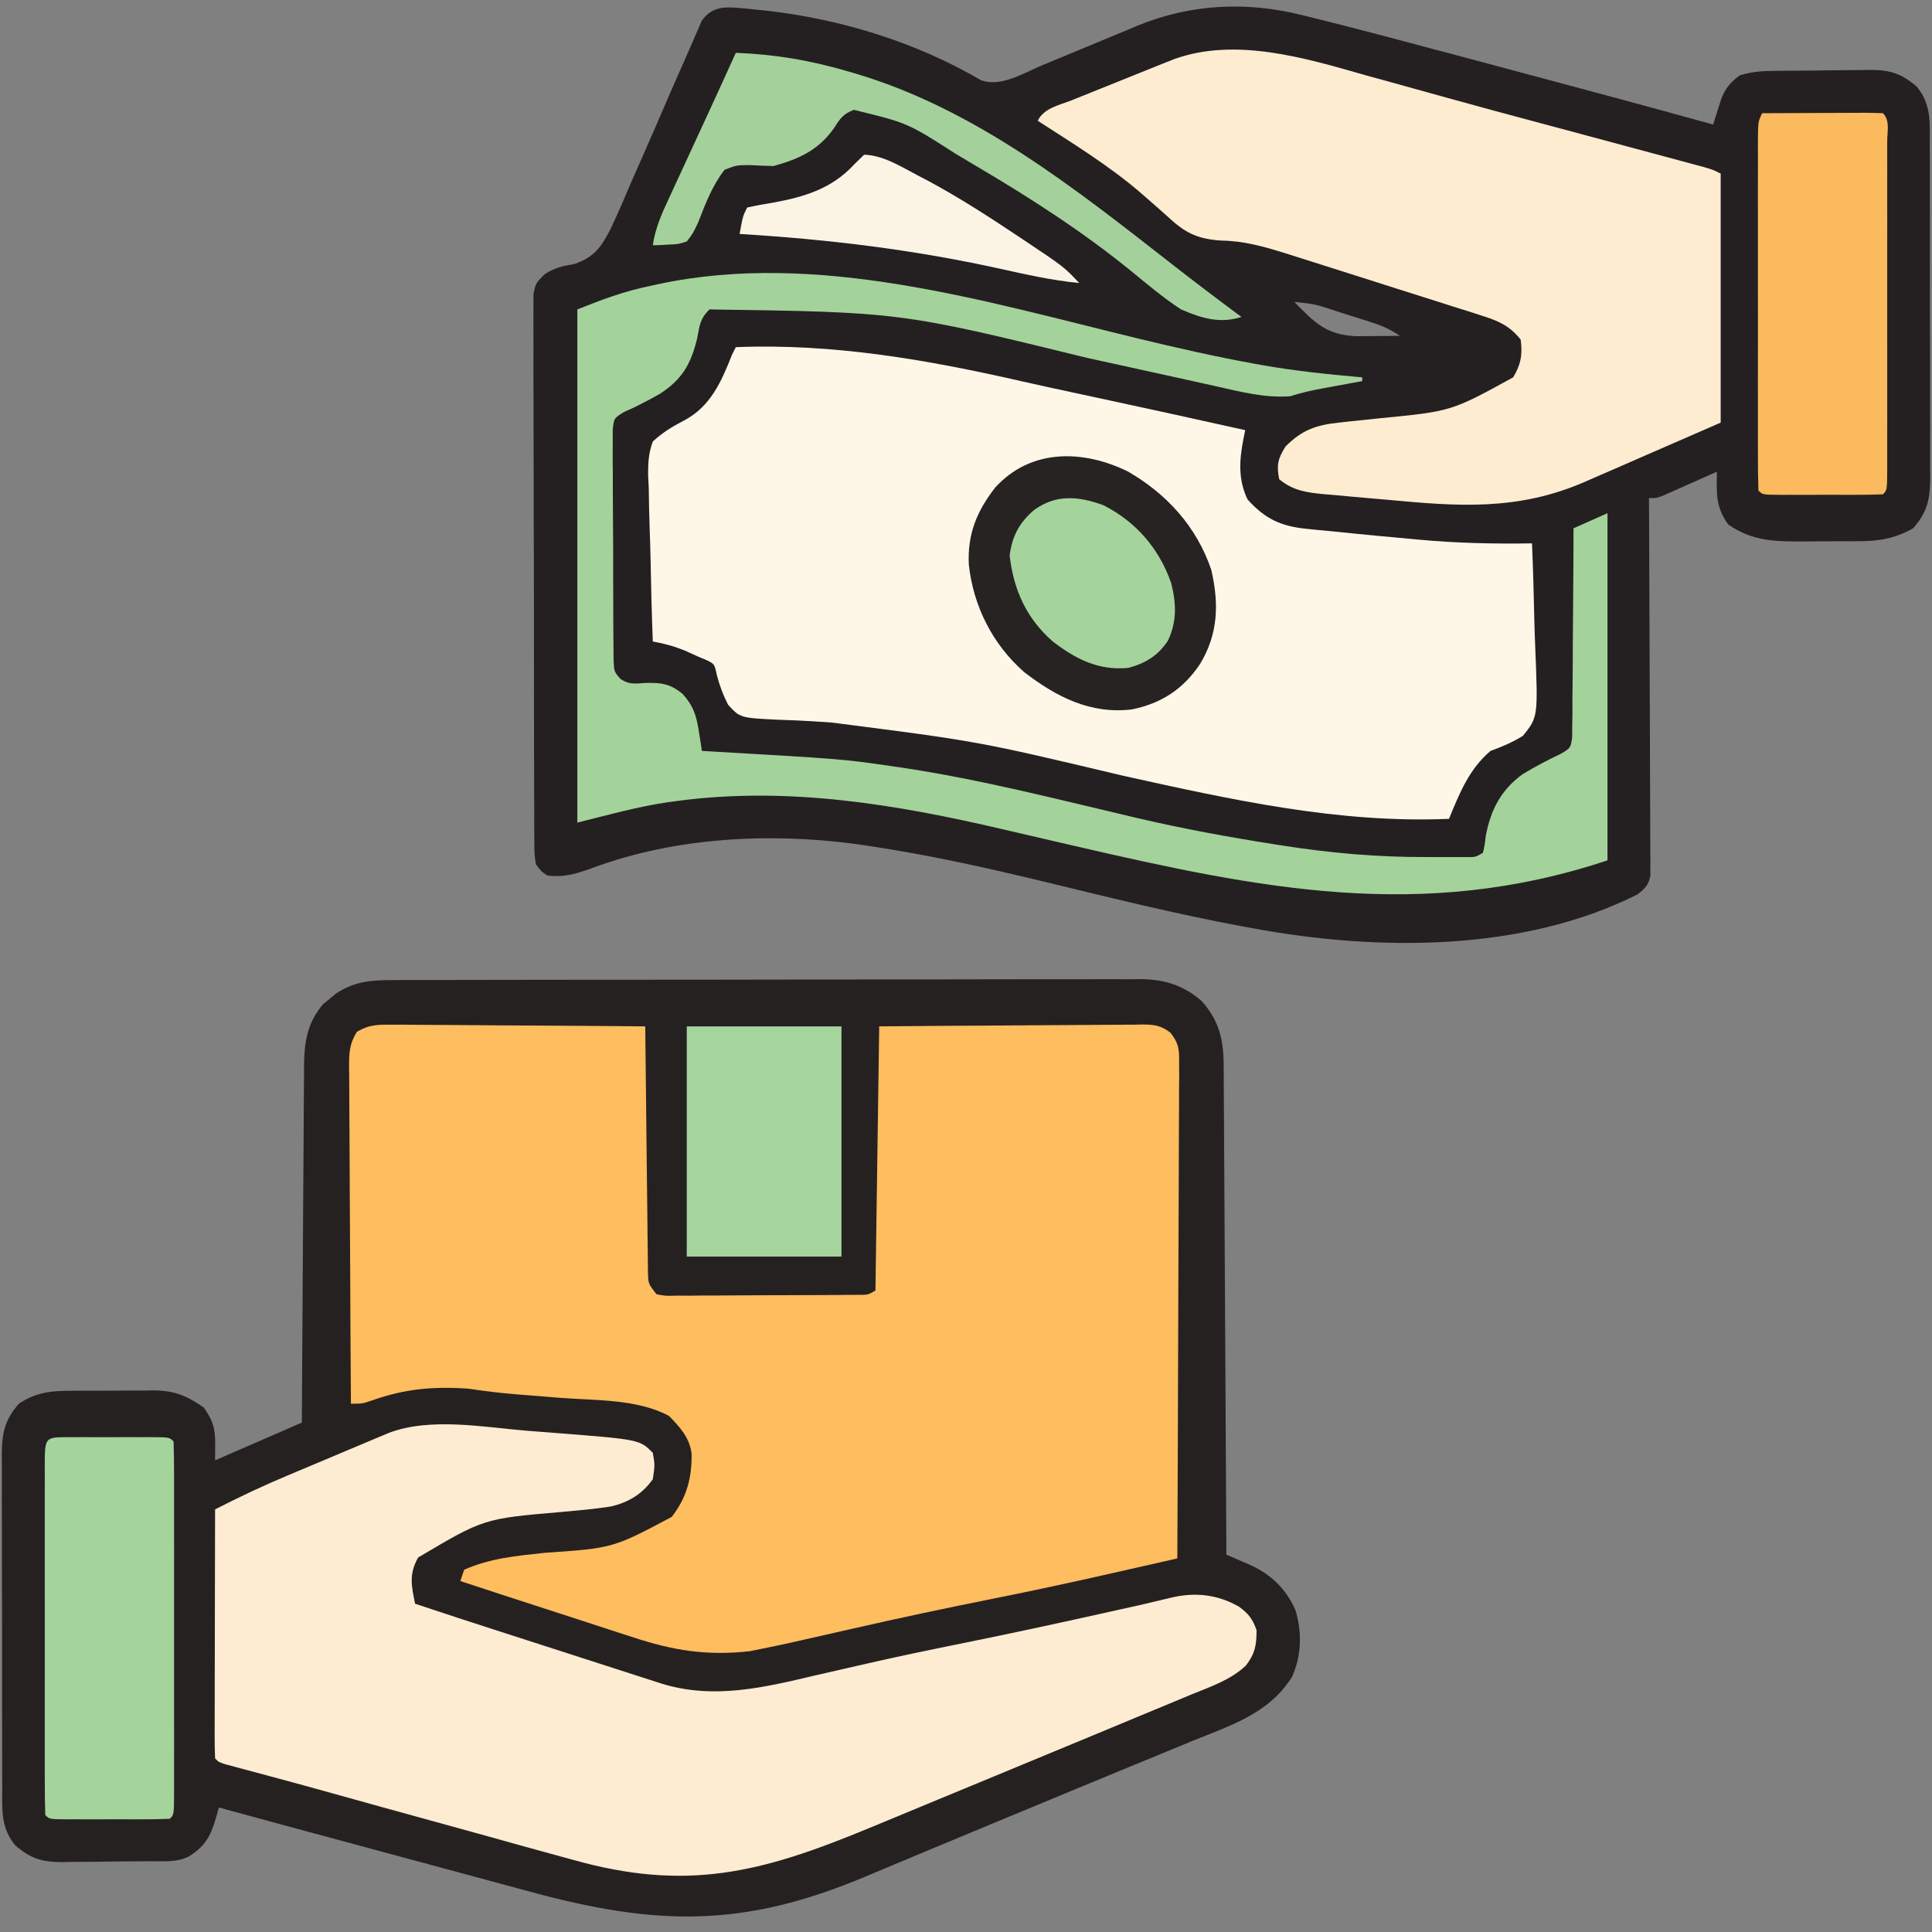 <?xml version="1.0" encoding="UTF-8"?>
<svg version="1.1" xmlns="http://www.w3.org/2000/svg" width="512" height="512">
<rect width="100%" height="100%" fill="#808080" stroke="none"/>
<path d="M0 0 C0.832 0.07 1.663 0.141 2.52 0.213 C3.856 0.353 3.856 0.353 5.219 0.496 C6.15 0.592 7.081 0.688 8.041 0.787 C27.77 3.041 47.552 9.159 64.746 19.219 C69.958 21.108 76.215 17.2 81.008 15.188 C82.855 14.425 84.703 13.662 86.551 12.9 C89.442 11.702 92.332 10.501 95.219 9.293 C98.02 8.123 100.826 6.967 103.633 5.812 C104.479 5.454 105.325 5.096 106.197 4.726 C120.309 -1.045 135.091 -1.749 149.805 1.945 C150.695 2.163 151.586 2.381 152.504 2.606 C165.333 5.779 178.097 9.21 190.865 12.622 C193.705 13.38 196.546 14.137 199.387 14.893 C219.185 20.165 238.971 25.477 258.719 30.934 C258.912 30.313 259.105 29.692 259.305 29.053 C259.565 28.24 259.825 27.427 260.094 26.59 C260.349 25.784 260.604 24.977 260.867 24.146 C261.952 21.327 263.31 19.74 265.719 17.934 C269.528 16.664 273.141 16.732 277.113 16.695 C277.938 16.687 278.763 16.679 279.613 16.671 C281.359 16.657 283.105 16.646 284.851 16.638 C287.511 16.621 290.17 16.577 292.83 16.533 C294.529 16.523 296.227 16.515 297.926 16.508 C299.112 16.482 299.112 16.482 300.322 16.455 C305.573 16.475 308.612 17.375 312.719 20.934 C316.557 25.628 316.15 30.358 316.123 36.136 C316.133 37.674 316.133 37.674 316.144 39.242 C316.162 42.628 316.158 46.013 316.152 49.398 C316.157 51.753 316.162 54.108 316.168 56.464 C316.177 61.399 316.175 66.334 316.165 71.269 C316.153 77.592 316.174 83.915 316.203 90.238 C316.221 95.101 316.221 99.964 316.215 104.828 C316.215 107.159 316.221 109.49 316.233 111.821 C316.248 115.082 316.238 118.341 316.22 121.601 C316.23 122.563 316.24 123.525 316.25 124.516 C316.188 130.136 315.584 133.54 311.719 137.934 C306.82 140.71 302.418 141.391 296.879 141.367 C296.153 141.372 295.427 141.378 294.68 141.383 C293.154 141.389 291.629 141.388 290.104 141.38 C287.79 141.371 285.479 141.4 283.166 141.432 C275.542 141.468 269.178 141.462 262.719 136.934 C259.303 132.237 259.627 128.491 259.719 122.934 C258.587 123.439 257.455 123.944 256.289 124.465 C254.807 125.121 253.326 125.778 251.844 126.434 C251.097 126.767 250.351 127.101 249.582 127.445 C248.867 127.761 248.151 128.077 247.414 128.402 C246.754 128.696 246.094 128.989 245.415 129.291 C243.719 129.934 243.719 129.934 241.719 129.934 C241.729 131.84 241.729 131.84 241.739 133.786 C241.8 145.749 241.845 157.712 241.874 169.676 C241.89 175.827 241.911 181.977 241.945 188.128 C241.978 194.061 241.996 199.994 242.003 205.926 C242.009 208.193 242.02 210.46 242.036 212.726 C242.058 215.894 242.061 219.062 242.059 222.23 C242.076 223.644 242.076 223.644 242.092 225.087 C242.088 225.95 242.084 226.812 242.08 227.701 C242.082 228.45 242.085 229.199 242.088 229.971 C241.611 232.505 240.709 233.34 238.719 234.934 C208.211 250.314 169.62 250.024 136.719 243.934 C135.715 243.751 134.712 243.568 133.678 243.38 C116.184 240.118 98.932 235.839 81.646 231.64 C65.764 227.791 49.902 224.288 33.719 221.934 C33.007 221.826 32.296 221.718 31.563 221.607 C8.417 218.541 -16.356 219.832 -38.273 227.952 C-42.387 229.457 -45.832 230.539 -50.281 229.934 C-51.924 228.797 -51.924 228.797 -53.281 226.934 C-53.664 224.171 -53.664 224.171 -53.676 220.753 C-53.687 219.459 -53.698 218.165 -53.71 216.832 C-53.707 215.394 -53.704 213.957 -53.701 212.52 C-53.709 211.009 -53.717 209.497 -53.727 207.986 C-53.749 203.879 -53.752 199.772 -53.75 195.664 C-53.75 192.237 -53.759 188.81 -53.767 185.383 C-53.786 177.299 -53.789 169.215 -53.782 161.131 C-53.776 152.787 -53.798 144.443 -53.836 136.099 C-53.866 128.939 -53.878 121.779 -53.874 114.619 C-53.872 110.341 -53.877 106.063 -53.902 101.785 C-53.924 97.762 -53.922 93.74 -53.902 89.717 C-53.898 88.24 -53.903 86.763 -53.918 85.286 C-53.936 83.271 -53.92 81.256 -53.903 79.241 C-53.903 78.113 -53.904 76.985 -53.905 75.822 C-53.281 72.934 -53.281 72.934 -50.902 70.576 C-48.145 68.848 -46.238 68.437 -43.066 67.895 C-37.859 66.092 -36.016 63.522 -33.577 58.828 C-31.505 54.453 -29.6 50.018 -27.719 45.559 C-26.894 43.686 -26.066 41.815 -25.234 39.945 C-23.23 35.424 -21.266 30.887 -19.317 26.343 C-17.44 21.977 -15.525 17.628 -13.588 13.289 C-12.784 11.483 -11.994 9.672 -11.222 7.852 C-10.882 7.076 -10.542 6.3 -10.191 5.5 C-9.914 4.85 -9.637 4.199 -9.352 3.53 C-7.027 0.063 -3.924 -0.335 0 0 Z M147.719 77.934 C153.188 83.554 156.42 86.819 164.391 87.031 C165.75 87.025 167.109 87.013 168.469 86.996 C169.166 86.992 169.864 86.987 170.582 86.982 C172.294 86.971 174.007 86.953 175.719 86.934 C172.935 85.078 170.865 84.21 167.719 83.207 C166.749 82.898 165.78 82.588 164.781 82.27 C163.265 81.794 163.265 81.794 161.719 81.309 C160.708 80.984 159.697 80.659 158.656 80.324 C153.289 78.535 153.289 78.535 147.719 77.934 Z " fill="#242021" transform="translate(195.281,2.066)"/>
<path d="M0 0 C0.868 -0.005 1.737 -0.009 2.632 -0.014 C5.541 -0.026 8.45 -0.025 11.36 -0.023 C13.446 -0.029 15.532 -0.036 17.618 -0.043 C23.286 -0.061 28.953 -0.066 34.621 -0.067 C39.352 -0.069 44.084 -0.076 48.815 -0.083 C59.979 -0.1 71.143 -0.105 82.307 -0.103 C93.822 -0.102 105.337 -0.123 116.851 -0.155 C126.739 -0.181 136.626 -0.192 146.513 -0.19 C152.417 -0.19 158.322 -0.195 164.227 -0.217 C169.781 -0.236 175.335 -0.236 180.889 -0.222 C182.926 -0.22 184.962 -0.224 186.999 -0.236 C189.784 -0.252 192.567 -0.242 195.352 -0.227 C196.154 -0.237 196.956 -0.248 197.782 -0.258 C203.969 -0.183 209.223 1.441 213.897 5.644 C218.302 10.554 219.609 15.695 219.645 22.152 C219.661 23.881 219.661 23.881 219.679 25.645 C219.681 26.895 219.683 28.145 219.685 29.433 C219.694 30.774 219.705 32.114 219.716 33.455 C219.743 37.083 219.758 40.71 219.771 44.338 C219.787 48.134 219.813 51.929 219.839 55.725 C219.886 62.907 219.923 70.089 219.956 77.272 C219.994 85.451 220.043 93.629 220.094 101.808 C220.197 118.628 220.286 135.448 220.366 152.267 C220.978 152.53 221.589 152.793 222.219 153.063 C223.024 153.414 223.829 153.765 224.659 154.127 C225.456 154.472 226.253 154.817 227.074 155.173 C232.514 157.771 236.192 161.442 238.671 166.963 C240.446 172.845 240.294 178.941 237.804 184.58 C231.771 194.329 221.603 197.479 211.491 201.58 C209.796 202.279 208.102 202.979 206.408 203.68 C202.857 205.148 199.302 206.609 195.745 208.063 C190.55 210.189 185.365 212.338 180.183 214.494 C173.399 217.316 166.613 220.129 159.823 222.935 C153.543 225.532 147.268 228.141 141 230.767 C137.303 232.315 133.605 233.859 129.907 235.402 C128.162 236.132 126.417 236.864 124.673 237.598 C92.393 251.179 69.41 250.7 35.944 241.611 C33.907 241.062 31.87 240.513 29.833 239.964 C24.509 238.529 19.188 237.089 13.866 235.647 C8.465 234.185 3.062 232.728 -2.341 231.271 C-32.536 223.124 -32.536 223.124 -46.634 219.267 C-46.813 219.917 -46.992 220.567 -47.176 221.237 C-48.634 226.389 -49.892 229.35 -54.634 232.267 C-57.858 233.88 -61.386 233.473 -64.931 233.506 C-65.757 233.514 -66.583 233.522 -67.435 233.53 C-69.187 233.544 -70.939 233.555 -72.69 233.563 C-75.36 233.58 -78.027 233.624 -80.696 233.668 C-82.399 233.678 -84.102 233.686 -85.806 233.693 C-86.6 233.711 -87.394 233.728 -88.212 233.746 C-93.472 233.726 -96.52 232.835 -100.634 229.267 C-104.472 224.573 -104.065 219.843 -104.038 214.065 C-104.045 213.04 -104.052 212.015 -104.059 210.959 C-104.077 207.573 -104.073 204.188 -104.067 200.803 C-104.072 198.448 -104.077 196.093 -104.083 193.738 C-104.092 188.802 -104.09 183.867 -104.08 178.932 C-104.068 172.609 -104.089 166.286 -104.118 159.963 C-104.136 155.1 -104.136 150.237 -104.13 145.373 C-104.13 143.042 -104.136 140.711 -104.148 138.38 C-104.163 135.119 -104.153 131.86 -104.135 128.6 C-104.145 127.638 -104.155 126.676 -104.165 125.685 C-104.103 120.052 -103.47 116.696 -99.634 112.267 C-95.045 109.169 -90.816 108.812 -85.419 108.834 C-84.645 108.829 -83.871 108.823 -83.074 108.818 C-81.444 108.812 -79.814 108.813 -78.185 108.821 C-75.707 108.83 -73.231 108.801 -70.753 108.769 C-69.162 108.768 -67.572 108.768 -65.981 108.771 C-65.249 108.76 -64.516 108.749 -63.762 108.737 C-58.322 108.81 -55.121 110.168 -50.634 113.267 C-47.058 118.343 -47.634 120.517 -47.634 127.267 C-36.249 122.317 -36.249 122.317 -24.634 117.267 C-24.619 114.214 -24.605 111.161 -24.59 108.015 C-24.539 97.921 -24.473 87.827 -24.398 77.733 C-24.353 71.613 -24.314 65.494 -24.287 59.375 C-24.261 53.468 -24.221 47.561 -24.171 41.654 C-24.154 39.402 -24.142 37.15 -24.136 34.898 C-24.126 31.74 -24.098 28.583 -24.066 25.425 C-24.068 24.032 -24.068 24.032 -24.07 22.611 C-23.98 16.346 -23.202 11.268 -18.985 6.342 C-18.131 5.655 -18.131 5.655 -17.259 4.955 C-16.412 4.249 -16.412 4.249 -15.548 3.529 C-10.538 0.227 -5.867 -0.022 0 0 Z " fill="#262121" transform="translate(104.634,259.733)"/>
<path d="M0 0 C0.722 -0.001 1.445 -0.001 2.189 -0.002 C4.57 0.001 6.95 0.032 9.331 0.063 C10.984 0.071 12.638 0.077 14.291 0.081 C18.638 0.096 22.984 0.135 27.331 0.179 C31.769 0.22 36.206 0.239 40.644 0.259 C49.347 0.302 58.05 0.37 66.753 0.454 C66.761 1.299 66.769 2.145 66.777 3.015 C66.855 10.976 66.943 18.937 67.04 26.897 C67.09 30.99 67.137 35.082 67.175 39.175 C67.212 43.124 67.258 47.072 67.311 51.021 C67.33 52.529 67.345 54.036 67.356 55.544 C67.373 57.653 67.402 59.762 67.434 61.871 C67.447 63.073 67.461 64.274 67.474 65.512 C67.536 68.643 67.536 68.643 69.753 71.454 C72.2 71.9 72.2 71.9 75.089 71.811 C76.761 71.815 76.761 71.815 78.466 71.82 C79.675 71.807 80.883 71.795 82.128 71.782 C83.363 71.78 84.599 71.778 85.872 71.777 C89.159 71.768 92.446 71.746 95.733 71.718 C99.078 71.695 102.423 71.693 105.769 71.688 C108.305 71.679 110.841 71.669 113.378 71.657 C114.586 71.653 115.795 71.649 117.04 71.644 C118.154 71.635 119.269 71.625 120.417 71.615 C121.401 71.608 122.386 71.602 123.4 71.595 C125.774 71.608 125.774 71.608 127.753 70.454 C128.248 35.804 128.248 35.804 128.753 0.454 C147.31 0.294 147.31 0.294 155.218 0.259 C160.615 0.235 166.011 0.207 171.408 0.152 C175.758 0.109 180.109 0.085 184.46 0.075 C186.12 0.067 187.78 0.053 189.44 0.031 C191.765 0.002 194.089 -0.002 196.414 0 C197.101 -0.014 197.788 -0.029 198.496 -0.044 C201.636 -0.016 203.411 0.192 205.931 2.129 C208.201 5.026 208.247 6.486 208.234 10.136 C208.239 11.294 208.245 12.453 208.251 13.646 C208.229 15.546 208.229 15.546 208.207 17.484 C208.206 18.835 208.207 20.185 208.209 21.535 C208.21 25.198 208.186 28.861 208.159 32.524 C208.134 36.353 208.131 40.182 208.126 44.011 C208.114 51.261 208.081 58.51 208.041 65.76 C207.996 74.013 207.974 82.267 207.954 90.521 C207.912 107.499 207.842 124.477 207.753 141.454 C203.53 142.412 199.307 143.369 195.083 144.325 C193.651 144.649 192.219 144.973 190.787 145.298 C180.388 147.658 169.974 149.913 159.516 152.002 C146.576 154.588 133.679 157.32 120.815 160.267 C103.431 164.227 103.431 164.227 97.628 165.392 C96.573 165.607 95.519 165.822 94.433 166.044 C83.181 167.298 74.066 165.871 63.358 162.298 C62.032 161.87 60.706 161.444 59.378 161.02 C55.929 159.912 52.487 158.782 49.047 157.646 C45.518 156.486 41.982 155.348 38.446 154.208 C31.542 151.978 24.645 149.724 17.753 147.454 C18.083 146.464 18.413 145.474 18.753 144.454 C25.617 141.39 32.674 140.774 40.062 139.97 C58.184 138.726 58.184 138.726 73.753 130.454 C77.754 125.361 79.11 120.095 79.038 113.739 C78.496 109.395 76.001 106.748 73.065 103.704 C64.641 99.15 53.509 99.621 44.128 98.892 C41.764 98.703 39.4 98.513 37.036 98.321 C35.575 98.202 34.113 98.086 32.651 97.973 C28.321 97.628 24.05 97.085 19.753 96.454 C10.649 95.836 2.975 96.494 -5.638 99.579 C-8.247 100.454 -8.247 100.454 -11.247 100.454 C-11.34 88.006 -11.411 75.559 -11.454 63.111 C-11.475 57.331 -11.504 51.551 -11.549 45.771 C-11.592 40.195 -11.616 34.619 -11.627 29.043 C-11.634 26.914 -11.648 24.785 -11.67 22.656 C-11.699 19.677 -11.703 16.699 -11.701 13.721 C-11.716 12.837 -11.73 11.954 -11.745 11.044 C-11.72 7.332 -11.649 5.105 -9.672 1.903 C-6.32 -0.1 -3.897 -0.027 0 0 Z " fill="#FEBD5E" transform="translate(104.247,271.546)"/>
<path d="M0 0 C25.859 -1.038 50.963 3.372 76.078 9.114 C80.493 10.118 84.918 11.072 89.344 12.023 C90.153 12.197 90.962 12.371 91.796 12.551 C93.435 12.903 95.073 13.255 96.712 13.607 C109.487 16.351 122.248 19.153 135 22 C134.84 22.774 134.68 23.548 134.515 24.346 C133.417 30.004 133.094 35.118 135.625 40.375 C140.287 45.527 144.44 47.47 151.316 48.148 C152.01 48.221 152.703 48.294 153.417 48.369 C155.61 48.595 157.805 48.798 160 49 C161.404 49.142 162.807 49.286 164.21 49.431 C167.738 49.79 171.268 50.118 174.8 50.433 C176.934 50.625 179.068 50.828 181.201 51.031 C191.156 51.944 201.007 52.155 211 52 C211.28 58.707 211.472 65.412 211.604 72.123 C211.659 74.404 211.734 76.685 211.83 78.964 C212.606 97.992 212.606 97.992 208.621 102.975 C205.787 104.749 203.128 105.858 200 107 C194.354 111.771 191.745 118.284 189 125 C159.606 126.258 131.097 119.875 102.585 113.57 C64.199 104.443 64.199 104.443 25.176 99.453 C23.613 99.354 22.051 99.254 20.488 99.154 C17.426 98.959 14.371 98.831 11.305 98.741 C1.148 98.251 1.148 98.251 -2.057 94.759 C-3.37 92.18 -4.265 89.793 -5 87 C-5.652 83.975 -5.652 83.975 -7.625 83 C-8.801 82.505 -8.801 82.505 -10 82 C-11.134 81.484 -12.269 80.969 -13.438 80.438 C-16.387 79.247 -18.902 78.558 -22 78 C-22.279 70.581 -22.472 63.163 -22.604 55.74 C-22.659 53.217 -22.734 50.694 -22.83 48.172 C-22.964 44.54 -23.026 40.912 -23.074 37.277 C-23.131 36.154 -23.188 35.031 -23.246 33.874 C-23.249 30.574 -23.128 28.106 -22 25 C-19.391 22.612 -16.845 21.045 -13.704 19.429 C-6.66 15.706 -3.822 9.106 -1 2 C-0.67 1.34 -0.34 0.68 0 0 Z " fill="#FEF7E8" transform="translate(195,92)"/>
<path d="M0 0 C2.518 0.204 5.036 0.395 7.555 0.586 C29.748 2.318 29.748 2.318 33.258 5.828 C33.82 9.078 33.82 9.078 33.258 12.828 C30.457 16.8 26.764 19.003 22.07 20.078 C17.743 20.748 13.382 21.109 9.024 21.518 C-11.544 23.27 -11.544 23.27 -28.93 33.578 C-31.407 38.02 -30.727 41.014 -29.742 45.828 C-22.212 48.356 -14.658 50.805 -7.098 53.242 C-5.797 53.661 -4.497 54.081 -3.197 54.5 C-0.49 55.373 2.217 56.245 4.925 57.117 C8.389 58.233 11.854 59.351 15.318 60.47 C17.995 61.333 20.672 62.196 23.35 63.059 C25.247 63.67 27.143 64.282 29.04 64.895 C30.192 65.266 31.344 65.636 32.531 66.018 C33.543 66.344 34.555 66.671 35.597 67.007 C49.464 71.288 62.859 68.013 76.57 64.766 C79.304 64.138 82.039 63.516 84.774 62.895 C86.616 62.476 88.458 62.055 90.299 61.632 C98.016 59.864 105.757 58.243 113.518 56.679 C126.421 54.079 139.285 51.318 152.133 48.453 C153.314 48.19 153.314 48.19 154.519 47.921 C162.556 46.162 162.556 46.162 170.556 44.243 C176.894 42.698 182.998 43.375 188.625 46.633 C191.114 48.455 192.239 49.908 193.258 52.828 C193.258 56.825 192.871 59.027 190.43 62.219 C186.253 66.152 180.737 67.937 175.508 70.078 C174.275 70.593 173.042 71.11 171.81 71.627 C168.373 73.065 164.93 74.488 161.486 75.908 C157.622 77.504 153.765 79.114 149.906 80.723 C142.177 83.941 134.442 87.143 126.703 90.339 C120.802 92.776 114.902 95.217 109.004 97.662 C104.849 99.384 100.693 101.104 96.538 102.824 C94.543 103.649 92.549 104.476 90.555 105.303 C61.967 117.152 42.176 122.264 11.637 113.57 C9.635 113.022 7.633 112.476 5.63 111.932 C0.409 110.508 -4.803 109.052 -10.013 107.589 C-15.262 106.121 -20.519 104.683 -25.775 103.242 C-34.415 100.871 -43.049 98.48 -51.677 96.067 C-56.43 94.74 -61.188 93.434 -65.953 92.152 C-66.971 91.877 -67.989 91.603 -69.037 91.32 C-71.004 90.791 -72.971 90.264 -74.939 89.741 C-75.816 89.505 -76.693 89.269 -77.597 89.025 C-78.375 88.818 -79.153 88.61 -79.954 88.396 C-81.742 87.828 -81.742 87.828 -82.742 86.828 C-82.836 84.773 -82.86 82.714 -82.856 80.656 C-82.856 80.012 -82.856 79.368 -82.856 78.705 C-82.855 76.568 -82.848 74.43 -82.84 72.293 C-82.838 70.815 -82.837 69.336 -82.836 67.858 C-82.832 63.96 -82.822 60.062 -82.811 56.164 C-82.801 52.19 -82.796 48.215 -82.791 44.24 C-82.78 36.436 -82.763 28.632 -82.742 20.828 C-76.448 17.607 -70.116 14.605 -63.594 11.875 C-62.774 11.529 -61.954 11.184 -61.109 10.827 C-59.398 10.107 -57.685 9.387 -55.972 8.67 C-53.351 7.571 -50.732 6.466 -48.113 5.359 C-46.44 4.656 -44.767 3.953 -43.094 3.25 C-42.315 2.921 -41.535 2.592 -40.733 2.253 C-40.004 1.949 -39.276 1.644 -38.526 1.331 C-37.89 1.064 -37.254 0.797 -36.599 0.522 C-25.518 -3.62 -11.573 -0.943 0 0 Z " fill="#FDECD1" transform="translate(139.742,379.172)"/>
<path d="M0 0 C2.256 0.623 4.512 1.244 6.769 1.862 C11.612 3.192 16.45 4.535 21.287 5.888 C29.683 8.228 38.1 10.489 46.52 12.742 C47.978 13.133 49.437 13.524 50.896 13.915 C53.063 14.495 55.231 15.076 57.398 15.656 C64.938 17.676 72.476 19.702 80.012 21.738 C81.811 22.222 81.811 22.222 83.647 22.715 C84.739 23.011 85.831 23.306 86.956 23.611 C87.911 23.868 88.866 24.126 89.849 24.391 C92.125 25.062 92.125 25.062 94.125 26.062 C94.125 47.843 94.125 69.623 94.125 92.062 C87.071 95.136 80.017 98.209 72.75 101.375 C69.441 102.822 69.441 102.822 66.065 104.298 C64.286 105.07 62.506 105.842 60.727 106.613 C59.828 107.008 58.929 107.403 58.003 107.81 C40.324 115.447 24.695 114.279 5.896 112.518 C2.971 112.247 0.044 111.997 -2.883 111.748 C-4.758 111.577 -6.633 111.404 -8.508 111.23 C-9.809 111.122 -9.809 111.122 -11.137 111.012 C-15.699 110.564 -19.214 110.079 -22.875 107.062 C-23.613 103.289 -23.233 101.632 -21.188 98.375 C-16.759 93.946 -13.037 92.671 -6.844 92.035 C-6.171 91.96 -5.499 91.885 -4.806 91.808 C-1.957 91.49 0.895 91.2 3.747 90.908 C22.75 89.067 22.75 89.067 39.125 80.062 C41.194 76.622 41.628 74.083 41.125 70.062 C38.223 66.455 35.452 65.19 31.091 63.804 C29.263 63.214 29.263 63.214 27.398 62.611 C26.072 62.196 24.745 61.782 23.418 61.367 C22.05 60.93 20.683 60.492 19.315 60.053 C15.719 58.902 12.119 57.766 8.518 56.633 C4.87 55.482 1.227 54.316 -2.416 53.152 C-7.759 51.448 -13.104 49.749 -18.452 48.062 C-19.526 47.723 -20.6 47.384 -21.706 47.035 C-27.394 45.289 -32.344 43.9 -38.312 43.812 C-45.021 43.339 -48.065 41.578 -52.875 37.062 C-54.76 35.381 -56.652 33.714 -58.562 32.062 C-59.088 31.606 -59.614 31.149 -60.155 30.679 C-68.449 23.662 -77.762 17.942 -86.875 12.062 C-85.174 8.66 -81.216 7.969 -77.824 6.621 C-77.014 6.293 -76.204 5.966 -75.369 5.628 C-73.651 4.935 -71.932 4.245 -70.211 3.558 C-67.581 2.507 -64.955 1.447 -62.33 0.385 C-60.662 -0.287 -58.993 -0.958 -57.324 -1.629 C-56.539 -1.946 -55.753 -2.262 -54.944 -2.589 C-54.207 -2.882 -53.469 -3.176 -52.71 -3.479 C-52.064 -3.737 -51.419 -3.995 -50.754 -4.261 C-34.396 -10.149 -15.926 -4.552 0 0 Z " fill="#FDECD0" transform="translate(361.875,19.938)"/>
<path d="M0 0 C10.013 2.415 20.022 4.697 30.156 6.549 C31.019 6.707 31.882 6.865 32.772 7.028 C41.559 8.577 50.408 9.484 59.293 10.264 C59.293 10.594 59.293 10.924 59.293 11.264 C58.173 11.469 57.053 11.674 55.898 11.885 C54.426 12.157 52.953 12.429 51.48 12.702 C50.742 12.836 50.004 12.971 49.244 13.11 C46.18 13.678 43.254 14.277 40.293 15.264 C33.552 15.786 27.298 14.144 20.75 12.667 C19.525 12.397 18.3 12.127 17.038 11.849 C14.417 11.271 11.797 10.691 9.178 10.107 C3.033 8.739 -3.118 7.398 -9.269 6.057 C-10.63 5.76 -11.99 5.463 -13.351 5.166 C-63.064 -7.002 -63.064 -7.002 -113.707 -7.736 C-116.234 -5.209 -116.276 -3.528 -116.957 -0.048 C-118.612 6.802 -120.967 10.856 -126.922 14.69 C-128.417 15.533 -129.929 16.348 -131.461 17.124 C-132.202 17.5 -132.943 17.876 -133.707 18.264 C-134.566 18.65 -135.424 19.035 -136.309 19.433 C-138.992 21.071 -138.992 21.071 -139.328 24.148 C-139.326 25.323 -139.324 26.497 -139.322 27.708 C-139.328 28.357 -139.333 29.006 -139.339 29.675 C-139.351 31.82 -139.327 33.963 -139.301 36.108 C-139.299 37.599 -139.299 39.089 -139.301 40.58 C-139.299 43.704 -139.281 46.827 -139.249 49.951 C-139.209 53.956 -139.205 57.961 -139.212 61.966 C-139.216 65.044 -139.203 68.122 -139.186 71.2 C-139.179 72.677 -139.176 74.154 -139.177 75.631 C-139.175 77.694 -139.154 79.757 -139.127 81.821 C-139.119 82.995 -139.11 84.17 -139.101 85.38 C-138.94 88.259 -138.94 88.259 -137.325 90.155 C-135.063 91.705 -133.537 91.461 -130.832 91.264 C-126.543 91.139 -124.093 91.391 -120.707 94.264 C-117.932 97.387 -117.155 99.911 -116.52 104.014 C-116.361 104.999 -116.202 105.984 -116.039 106.999 C-115.929 107.746 -115.82 108.494 -115.707 109.264 C-114.832 109.314 -113.957 109.364 -113.055 109.416 C-78.426 111.423 -78.426 111.423 -65.707 113.264 C-64.935 113.374 -64.162 113.484 -63.366 113.598 C-42.066 116.739 -21.161 122.166 -0.219 127.083 C11.796 129.882 23.858 132.102 36.043 134.014 C37.065 134.175 37.065 134.175 38.107 134.339 C50.95 136.346 63.355 137.432 76.355 137.389 C77.577 137.393 78.798 137.397 80.057 137.401 C81.219 137.4 82.381 137.398 83.578 137.397 C84.629 137.396 85.679 137.395 86.762 137.394 C89.287 137.434 89.287 137.434 91.293 136.264 C91.761 134.212 91.761 134.212 92.043 131.764 C93.333 124.925 96.042 119.646 101.734 115.475 C105.041 113.475 108.408 111.68 111.906 110.038 C114.526 108.483 114.526 108.483 114.932 105.701 C114.939 104.678 114.946 103.654 114.952 102.599 C114.972 101.438 114.992 100.277 115.012 99.081 C115.008 97.828 115.004 96.575 115 95.284 C115.015 94.001 115.03 92.717 115.046 91.395 C115.086 87.987 115.096 84.58 115.1 81.172 C115.109 77.693 115.147 74.214 115.182 70.735 C115.246 63.911 115.279 57.088 115.293 50.264 C118.263 48.944 121.233 47.624 124.293 46.264 C124.293 76.624 124.293 106.984 124.293 138.264 C75.027 154.686 31.857 145.717 -17.129 134.401 C-18.717 134.035 -18.717 134.035 -20.338 133.661 C-25.539 132.461 -30.739 131.254 -35.935 130.034 C-64.374 123.398 -92.932 118.634 -122.145 122.514 C-122.97 122.623 -123.796 122.732 -124.647 122.845 C-132.879 124.074 -140.531 126.22 -148.707 128.264 C-148.707 83.384 -148.707 38.504 -148.707 -7.736 C-142.122 -10.37 -136.387 -12.516 -129.582 -13.923 C-128.836 -14.088 -128.089 -14.252 -127.32 -14.421 C-85.227 -23.462 -40.732 -9.874 0 0 Z " fill="#A4D29B" transform="translate(301.707,89.736)"/>
<path d="M0 0 C1.037 0.003 1.037 0.003 2.096 0.006 C2.802 0.005 3.509 0.004 4.237 0.003 C5.733 0.003 7.229 0.004 8.726 0.009 C11.024 0.014 13.321 0.009 15.619 0.002 C17.07 0.003 18.52 0.004 19.971 0.006 C20.663 0.004 21.354 0.002 22.067 0 C26.918 0.024 26.918 0.024 28.033 1.139 C28.134 4.208 28.17 7.255 28.163 10.324 C28.165 11.289 28.166 12.253 28.168 13.246 C28.173 16.45 28.17 19.654 28.166 22.858 C28.167 25.073 28.168 27.289 28.169 29.505 C28.171 34.156 28.168 38.806 28.164 43.457 C28.158 49.433 28.161 55.409 28.167 61.385 C28.171 65.962 28.17 70.54 28.167 75.117 C28.167 77.321 28.167 79.525 28.17 81.729 C28.172 84.804 28.168 87.879 28.163 90.953 C28.165 91.874 28.167 92.795 28.169 93.743 C28.148 100.025 28.148 100.025 27.033 101.139 C24.669 101.24 22.335 101.279 19.971 101.272 C19.264 101.273 18.558 101.274 17.83 101.275 C16.334 101.275 14.837 101.273 13.341 101.269 C11.043 101.264 8.745 101.269 6.448 101.276 C4.997 101.275 3.546 101.274 2.096 101.272 C1.058 101.275 1.058 101.275 0 101.278 C-4.852 101.254 -4.852 101.254 -5.967 100.139 C-6.067 97.07 -6.103 94.023 -6.096 90.953 C-6.098 89.989 -6.099 89.025 -6.101 88.032 C-6.106 84.828 -6.103 81.624 -6.099 78.42 C-6.1 76.204 -6.101 73.989 -6.102 71.773 C-6.104 67.122 -6.102 62.472 -6.097 57.821 C-6.091 51.845 -6.095 45.869 -6.1 39.893 C-6.104 35.316 -6.103 30.738 -6.1 26.161 C-6.1 23.957 -6.101 21.753 -6.103 19.549 C-6.105 16.474 -6.102 13.399 -6.096 10.324 C-6.098 9.404 -6.1 8.483 -6.102 7.535 C-6.077 0.03 -6.077 0.03 0 0 Z " fill="#A4D39C" transform="translate(17.967,380.861)"/>
<path d="M0 0 C4.539 -0.025 9.078 -0.043 13.617 -0.055 C15.162 -0.06 16.707 -0.067 18.253 -0.075 C20.469 -0.088 22.686 -0.093 24.902 -0.098 C25.597 -0.103 26.292 -0.108 27.008 -0.113 C28.672 -0.113 30.337 -0.062 32 0 C33.93 1.93 33.127 4.827 33.136 7.396 C33.134 8.317 33.131 9.237 33.129 10.186 C33.131 11.15 33.133 12.114 33.135 13.107 C33.139 16.311 33.136 19.515 33.133 22.719 C33.133 24.935 33.134 27.15 33.136 29.366 C33.137 34.017 33.135 38.667 33.13 43.318 C33.125 49.294 33.128 55.27 33.134 61.246 C33.138 65.823 33.136 70.401 33.134 74.978 C33.133 77.182 33.134 79.386 33.136 81.59 C33.139 84.665 33.135 87.74 33.129 90.814 C33.131 91.735 33.133 92.656 33.136 93.604 C33.114 99.886 33.114 99.886 32 101 C29.636 101.101 27.302 101.14 24.938 101.133 C24.231 101.134 23.525 101.135 22.797 101.136 C21.3 101.136 19.804 101.135 18.308 101.13 C16.01 101.125 13.712 101.13 11.414 101.137 C9.964 101.136 8.513 101.135 7.062 101.133 C6.025 101.136 6.025 101.136 4.967 101.139 C0.115 101.115 0.115 101.115 -1 100 C-1.101 96.967 -1.136 93.956 -1.129 90.922 C-1.131 89.969 -1.133 89.017 -1.135 88.035 C-1.139 84.868 -1.136 81.702 -1.133 78.535 C-1.133 76.344 -1.134 74.153 -1.136 71.962 C-1.137 67.363 -1.135 62.764 -1.13 58.164 C-1.125 52.258 -1.128 46.352 -1.134 40.445 C-1.138 35.918 -1.136 31.392 -1.134 26.865 C-1.133 24.686 -1.134 22.508 -1.136 20.33 C-1.139 17.289 -1.135 14.248 -1.129 11.207 C-1.131 10.3 -1.133 9.392 -1.136 8.457 C-1.114 2.229 -1.114 2.229 0 0 Z " fill="#FABA5D" transform="translate(467,30)"/>
<path d="M0 0 C10.299 5.979 18.134 14.631 22 26 C24.075 34.982 23.859 43.017 19 51 C14.557 57.638 8.826 61.374 1 63 C-9.993 64.328 -19.023 59.703 -27.555 53.141 C-35.935 45.805 -41.077 35.624 -42.258 24.59 C-42.63 16.556 -40.156 10.487 -35.25 4.188 C-25.752 -6.229 -11.858 -5.846 0 0 Z " fill="#272323" transform="translate(299,125)"/>
<path d="M0 0 C13.53 0 27.06 0 41 0 C41 20.13 41 40.26 41 61 C27.47 61 13.94 61 0 61 C0 40.87 0 20.74 0 0 Z " fill="#A5D49D" transform="translate(182,272)"/>
<path d="M0 0 C10.459 0.407 19.991 2.03 30 5 C30.658 5.192 31.316 5.383 31.994 5.581 C63.631 15.042 89.913 35.961 115.531 55.969 C121.628 60.728 127.786 65.395 134 70 C128.262 71.828 123.405 70.338 118 68 C113.353 64.984 109.132 61.395 104.844 57.898 C92.095 47.507 78.198 38.552 64.046 30.207 C62.111 29.065 60.184 27.91 58.258 26.754 C45.515 18.576 45.515 18.576 31.277 15.109 C28.476 16.205 27.709 17.287 26.125 19.812 C22.007 25.714 16.911 28.084 10 30 C7.853 29.947 5.707 29.863 3.562 29.75 C0.127 29.784 0.127 29.784 -3 31 C-6.32 35.344 -8.031 39.936 -10 45 C-11.387 47.902 -11.387 47.902 -13 50 C-15.262 50.707 -15.262 50.707 -17.688 50.812 C-18.496 50.86 -19.304 50.908 -20.137 50.957 C-21.059 50.978 -21.059 50.978 -22 51 C-21.344 46.383 -19.532 42.428 -17.578 38.242 C-17.236 37.498 -16.894 36.755 -16.542 35.989 C-15.45 33.615 -14.35 31.245 -13.25 28.875 C-12.526 27.305 -11.802 25.735 -11.078 24.164 C-9.687 21.144 -8.293 18.126 -6.896 15.108 C-4.574 10.083 -2.281 5.045 0 0 Z " fill="#A4D19B" transform="translate(195,14)"/>
<path d="M0 0 C8.646 4.353 14.831 11.526 18 20.652 C19.36 26.049 19.557 30.843 17.125 35.945 C14.493 39.894 11.18 41.923 6.625 43.133 C-1.223 43.877 -7.274 40.829 -13.375 36.133 C-20.352 30.023 -23.761 22.487 -24.812 13.32 C-24.1 8.129 -22.303 4.73 -18.375 1.32 C-12.568 -2.914 -6.597 -2.409 0 0 Z " fill="#A5D39C" transform="translate(292.375,133.867)"/>
<path d="M0 0 C5.061 0.141 9.732 3.143 14.125 5.438 C15.022 5.906 15.919 6.375 16.844 6.858 C25.05 11.271 32.821 16.267 40.562 21.438 C41.154 21.832 41.746 22.226 42.356 22.632 C52.968 29.721 52.968 29.721 57 34 C49.708 33.302 42.638 31.679 35.496 30.104 C12.687 25.101 -9.671 22.418 -33 21 C-32.125 16.25 -32.125 16.25 -31 14 C-28.703 13.487 -26.385 13.066 -24.062 12.688 C-15.81 11.187 -8.522 8.975 -2.688 2.625 C-1.801 1.759 -0.914 0.892 0 0 Z " fill="#FBF4E5" transform="translate(229,41)"/>
</svg>
